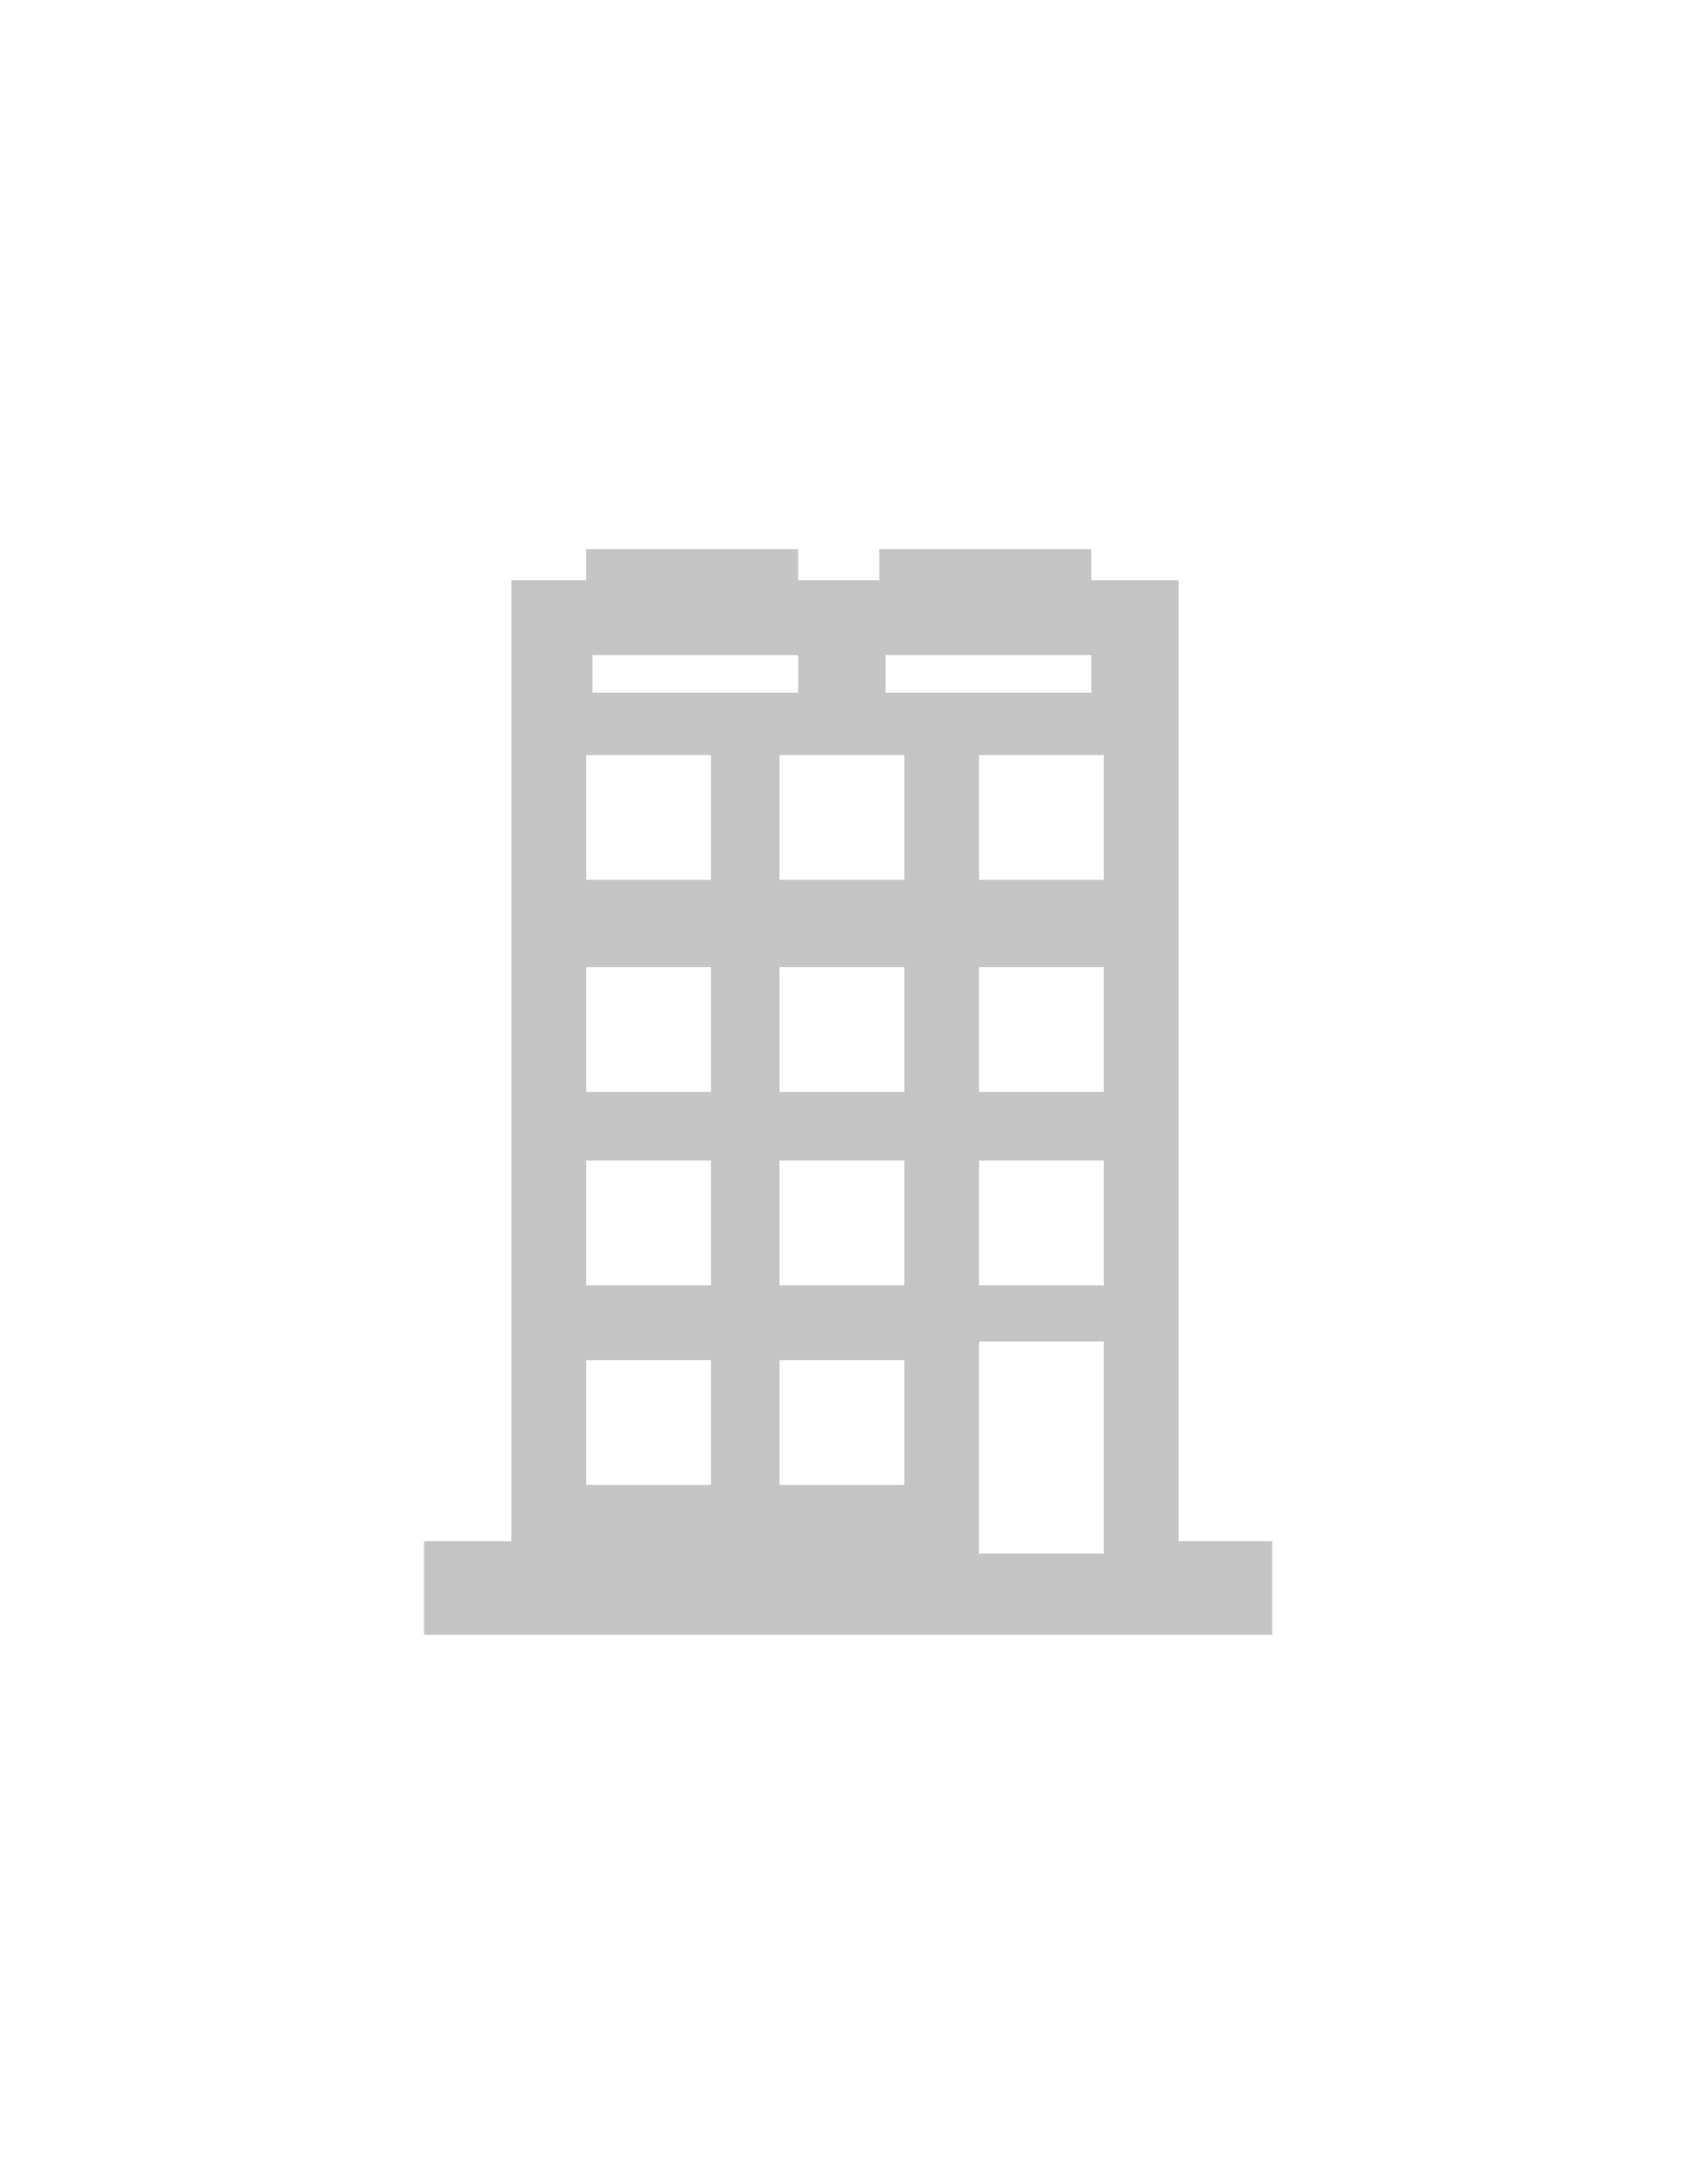 <?xml version="1.0" encoding="utf-8"?>
<!-- Generator: Adobe Illustrator 27.3.1, SVG Export Plug-In . SVG Version: 6.00 Build 0)  -->
<svg version="1.1" id="Layer_1" xmlns="http://www.w3.org/2000/svg" xmlns:xlink="http://www.w3.org/1999/xlink" x="0px" y="0px"
	 viewBox="0 0 27.1 35" style="enable-background:new 0 0 27.1 35;" xml:space="preserve">
<style type="text/css">
	.st0{fill:#C5C5C5;}
</style>
<g>
	<path class="st0" d="M18.9,24.7V9.3h-1.4V8.8h-3.4v0.5h-1.3V8.8H9.4v0.5H8.2v15.4H6.8v1.5h13.6v-1.5H18.9z M14.2,10.5h3.3v0.6h-3.3
		V10.5z M9.5,10.5h3.3v0.6H9.5L9.5,10.5z M11.4,23.8h-2v-2h2V23.8z M11.4,20.6h-2v-2h2V20.6z M11.4,17.5h-2v-2h2V17.5z M11.4,14.1
		h-2v-2h2V14.1z M14.5,23.8h-2v-2h2L14.5,23.8z M14.5,20.6h-2v-2h2L14.5,20.6z M14.5,17.5h-2v-2h2L14.5,17.5z M14.5,14.1h-2v-2h2
		L14.5,14.1z M17.7,24.9h-2v-3.4h2V24.9z M17.7,20.6h-2v-2h2V20.6z M17.7,17.5h-2v-2h2V17.5z M17.7,14.1h-2v-2h2V14.1z"/>
</g>
</svg>
